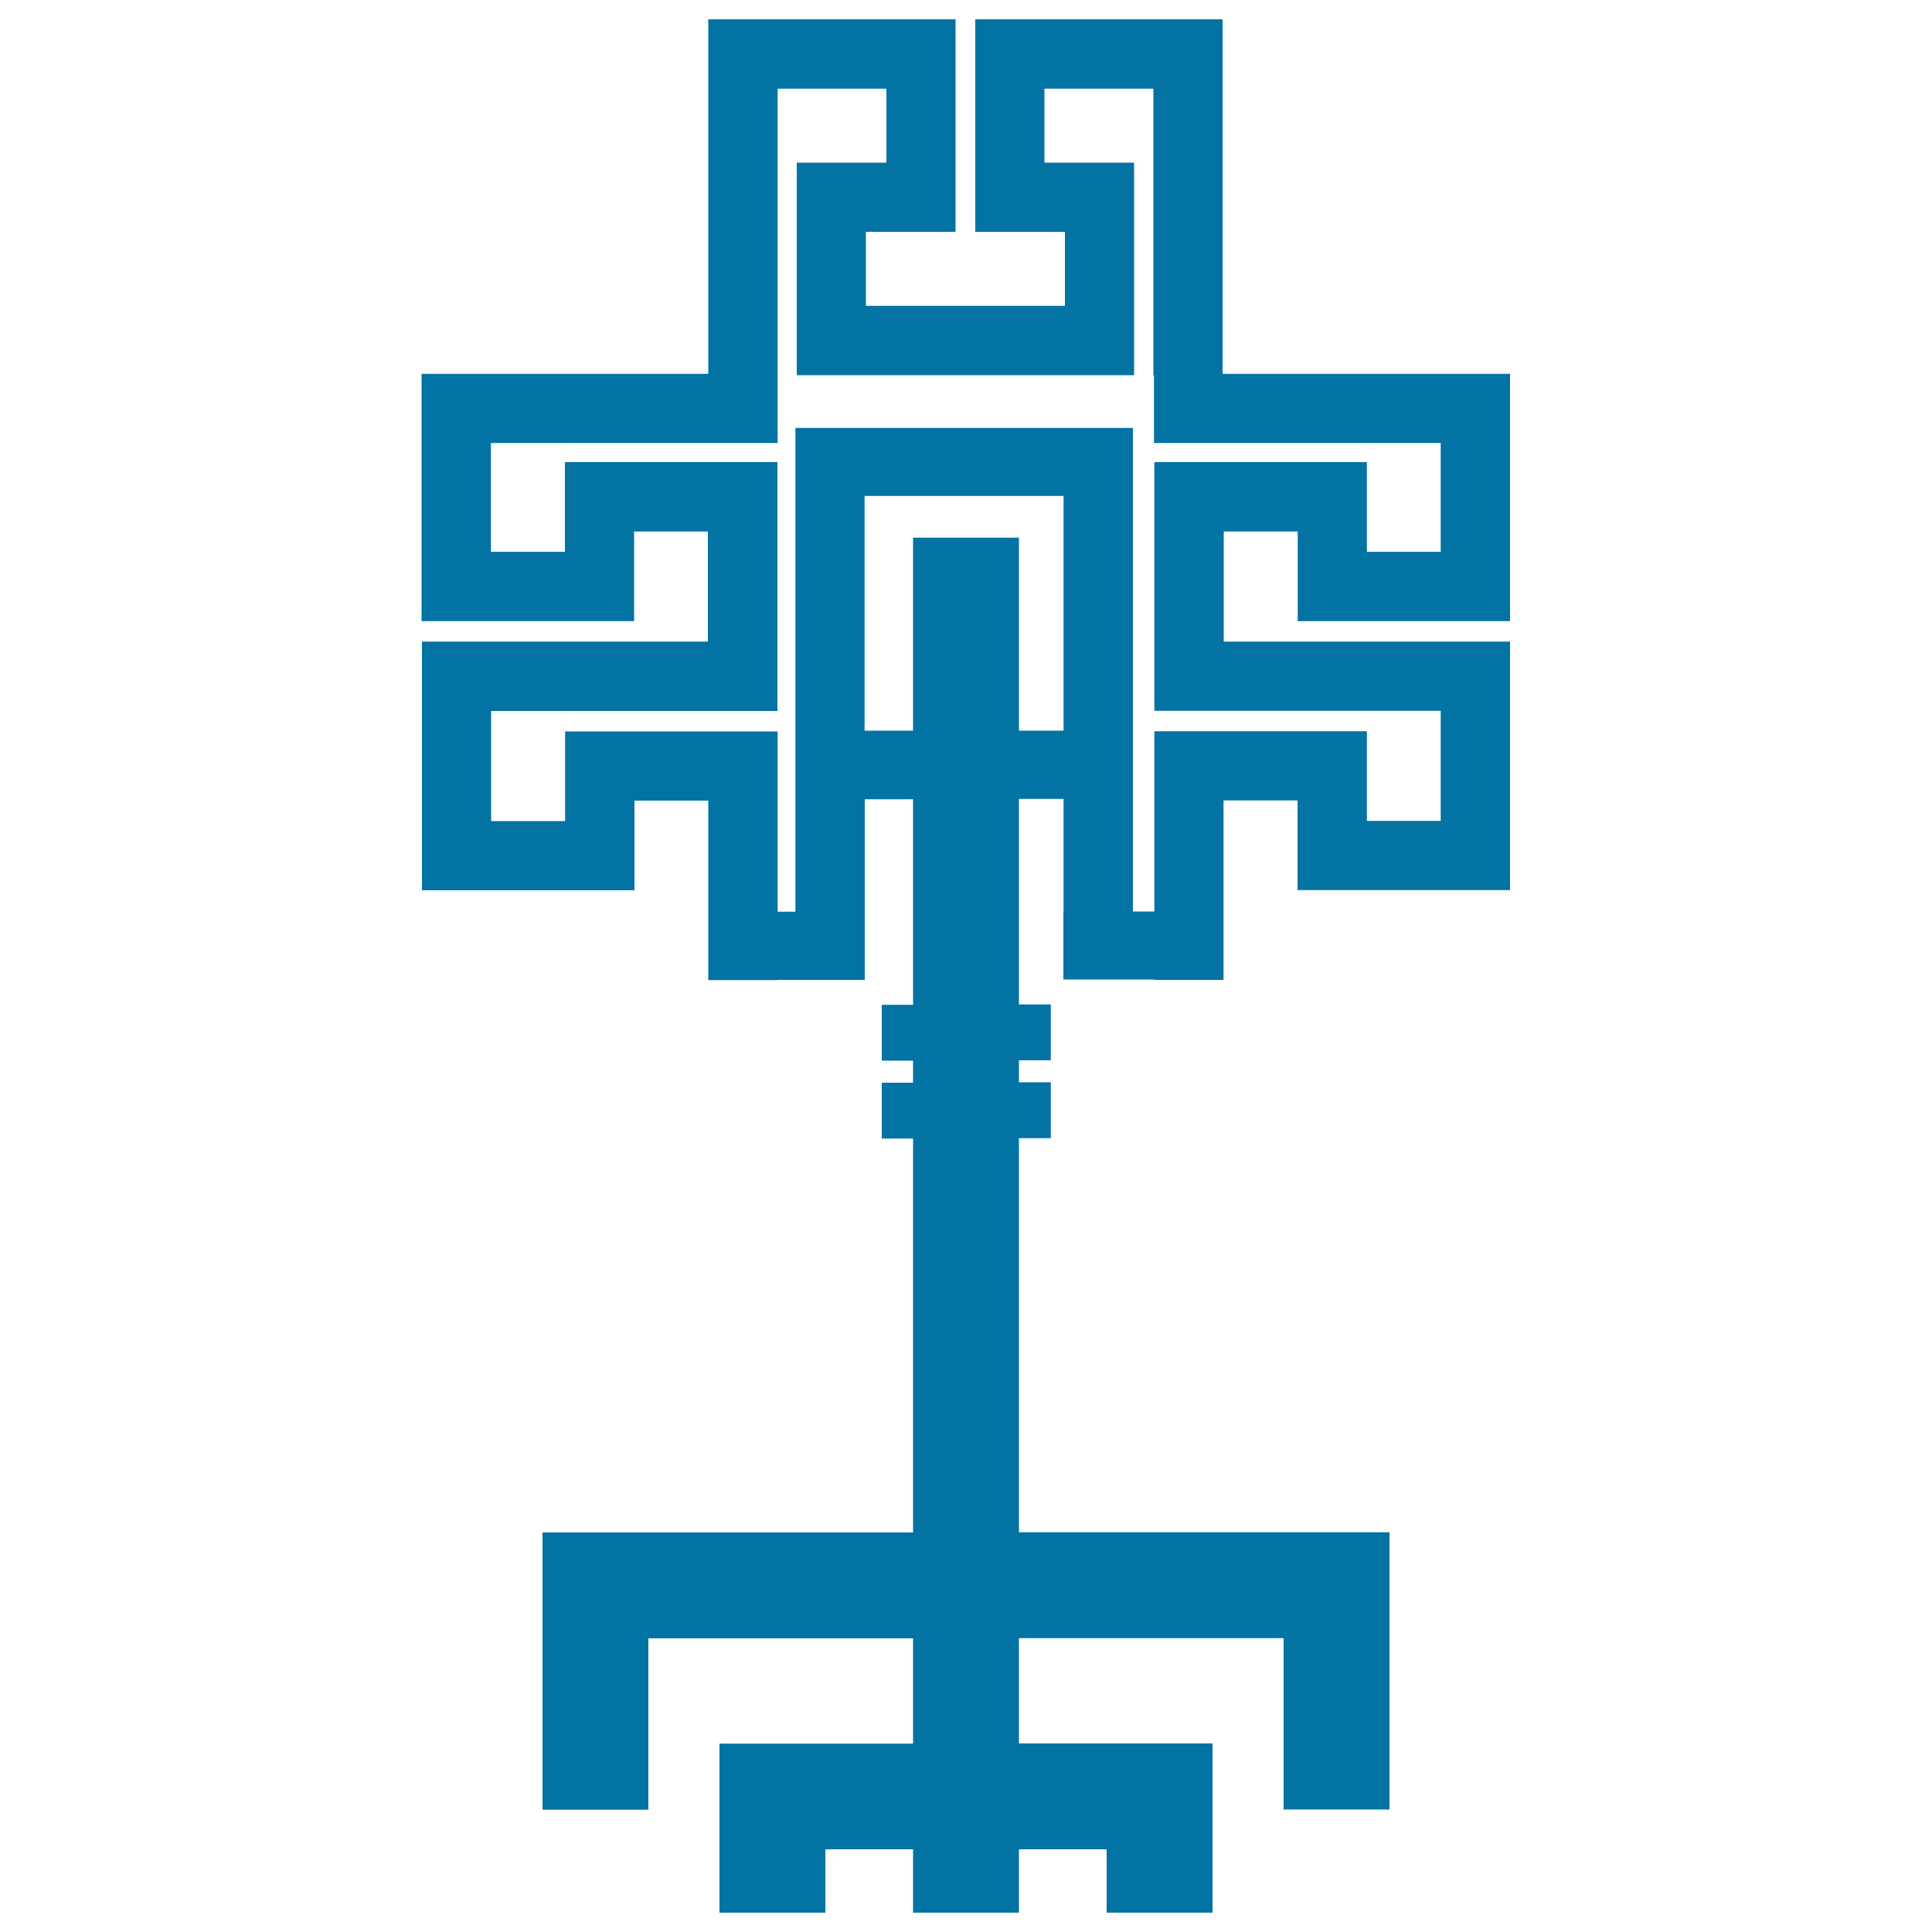 <svg xmlns="http://www.w3.org/2000/svg" viewBox="0 0 1000 1000" style="fill:#0273a2">
<title>Elegant Complex Key Shape SVG icon</title>
<g><path d="M781.6,321.5v-128H632.8l0-183.5h-128v110h46.4v38.3h-51.5h-51.5V120h46.4V10h-128v183.5l-148.4,0v128h110v-46.4h38.2v57H218.4v128.7h110v-46.4h38.2v92.9h35.9v-0.1h45.1v-16.8v-18.4v-58.3h25v106.4h-16.2v28.9h16.2v11.4h-16.2v28.9h16.2v68.9v46.4v88.6H280.8v143.5h54.8v-88.7h137v21.7v32.8H372.4V990h54.8v-32.8h45.4V990h54.8v-32.8h45.4V990h54.8v-87.6H527.4v-32.8v-21.7h137v88.7h54.8V793.1H527.4v-88.6V658v-68.9h16.5v-28.9h-16.5v-11.4h16.5v-28.9h-16.5V413.5h23.1v58.3h-0.1v35.2h47.1v0.2h35.8v-92.9h38.3v46.4h110V332.1H633.4v-57h38.3v46.4L781.6,321.5L781.6,321.5z M527.4,378.2v-99.9h-54.8v99.9h-25.1V256.7h103v121.5H527.4z M597.5,239.2v128.7h148.2v57h-38.2v-46.4h-110v93.3h-11.1V221.5h-4h-31.8H411.7v0.8v34.5v121.5v35.3v58.3h-9.2v-93.3h-110l0,46.4h-38.3v-57h148.2V239.2h-110l0,46.4h-38.3v-56.3h148.4v-35.8h0V45.9h56.3l0,38.3h-46.4v110h87.3h87.3v-110h-46.4V45.9H597v148.4h0.3v35h148.4v56.3h-38.2v-46.4L597.5,239.2L597.5,239.2z"/></g>
</svg>